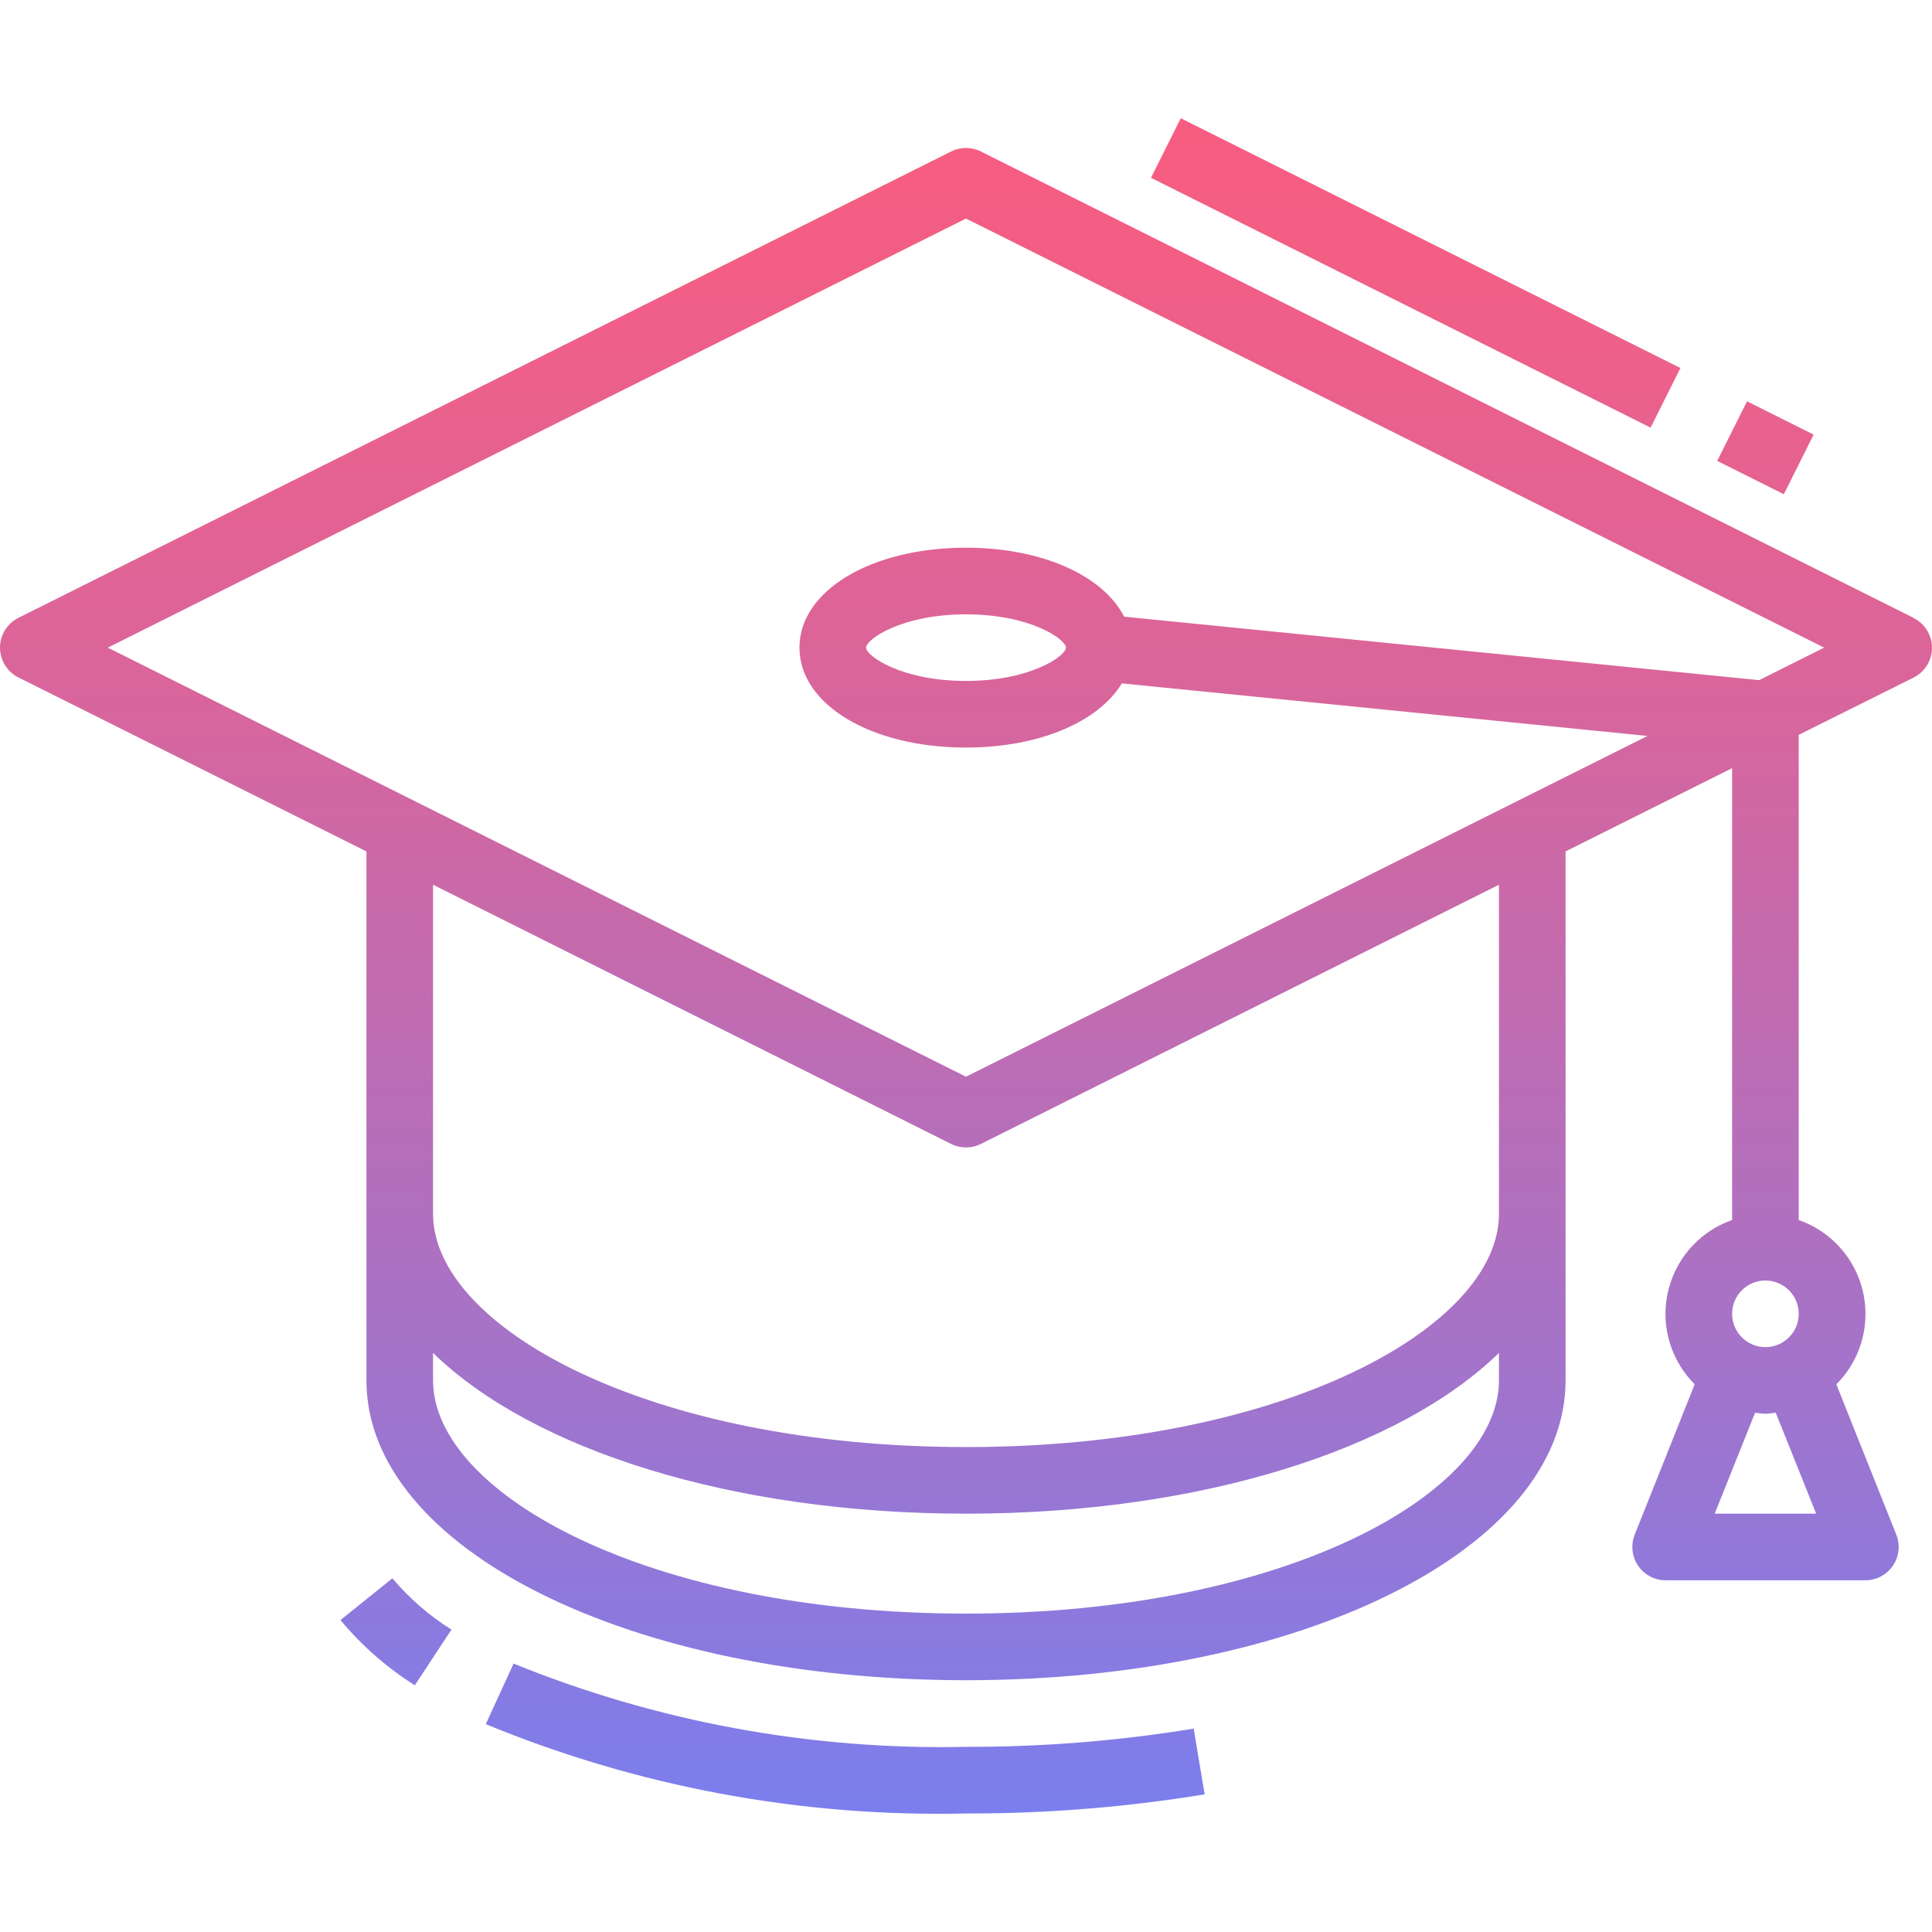 <?xml version="1.0" encoding="iso-8859-1"?>
<!-- Generator: Adobe Illustrator 19.0.0, SVG Export Plug-In . SVG Version: 6.00 Build 0)  -->
<svg version="1.1" id="Capa_1" xmlns="http://www.w3.org/2000/svg" xmlns:xlink="http://www.w3.org/1999/xlink" x="0px" y="0px"
	 viewBox="0 0 494.95 494.95" style="enable-background:new 0 0 494.95 494.95;" xml:space="preserve">
<g>
	
		<linearGradient id="SVGID_1_" gradientUnits="userSpaceOnUse" x1="-17.883" y1="670.594" x2="-17.883" y2="610.977" gradientTransform="matrix(8.533 0 0 -8.533 369.134 5721.996)">
		<stop  offset="0" style="stop-color:#FC5C7D"/>
		<stop  offset="0.129" style="stop-color:#F35E85"/>
		<stop  offset="0.343" style="stop-color:#D9659B"/>
		<stop  offset="0.616" style="stop-color:#B070BF"/>
		<stop  offset="0.934" style="stop-color:#777FF0"/>
		<stop  offset="1" style="stop-color:#6A82FB"/>
	</linearGradient>
	<path style="fill:url(#SVGID_1_);" d="M247.475,447.515c-39.689,0.862-79.13-6.391-115.908-21.333l-7.117,15.514
		c38.98,16.077,80.87,23.868,123.025,22.886c20.48,0.051,40.926-1.587,61.141-4.898l-2.816-16.836
		C286.524,446.005,267.017,447.566,247.475,447.515z"/>
	
		<linearGradient id="SVGID_2_" gradientUnits="userSpaceOnUse" x1="-31.371" y1="670.594" x2="-31.371" y2="610.977" gradientTransform="matrix(8.533 0 0 -8.533 369.134 5721.996)">
		<stop  offset="0" style="stop-color:#FC5C7D"/>
		<stop  offset="0.129" style="stop-color:#F35E85"/>
		<stop  offset="0.343" style="stop-color:#D9659B"/>
		<stop  offset="0.616" style="stop-color:#B070BF"/>
		<stop  offset="0.934" style="stop-color:#777FF0"/>
		<stop  offset="1" style="stop-color:#6A82FB"/>
	</linearGradient>
	<path style="fill:url(#SVGID_2_);" d="M100.531,404.345l-13.312,10.684c5.436,6.537,11.861,12.177,19.046,16.717l9.387-14.268
		C109.96,413.911,104.866,409.482,100.531,404.345z"/>
	
		<linearGradient id="SVGID_3_" gradientUnits="userSpaceOnUse" x1="-14.257" y1="670.594" x2="-14.257" y2="610.977" gradientTransform="matrix(8.533 0 0 -8.533 369.134 5721.996)">
		<stop  offset="0" style="stop-color:#FC5C7D"/>
		<stop  offset="0.129" style="stop-color:#F35E85"/>
		<stop  offset="0.343" style="stop-color:#D9659B"/>
		<stop  offset="0.616" style="stop-color:#B070BF"/>
		<stop  offset="0.934" style="stop-color:#777FF0"/>
		<stop  offset="1" style="stop-color:#6A82FB"/>
	</linearGradient>
	<path style="fill:url(#SVGID_3_);" d="M490.223,158.278L251.29,38.811c-2.398-1.203-5.231-1.203-7.629,0L4.727,158.278
		c-4.215,2.099-5.931,7.228-3.831,11.443c0.828,1.655,2.167,3.004,3.831,3.831l89.148,44.57v135.526
		c0,43.068,67.473,76.8,153.6,76.8s153.6-33.732,153.6-76.8V218.122l42.667-21.333v115.763c-13.286,4.651-20.284,19.2-15.633,32.478
		c1.263,3.618,3.328,6.895,6.042,9.609l-15.36,38.511c-1.749,4.378,0.384,9.344,4.762,11.093c0.998,0.401,2.057,0.606,3.123,0.606
		h51.2c4.71,0,8.533-3.814,8.533-8.533c0-1.084-0.205-2.159-0.606-3.166l-15.36-38.511c9.95-9.958,9.95-26.095-0.009-36.045
		c-2.714-2.714-6.007-4.779-9.626-6.042V188.255l29.414-14.66c4.215-2.099,5.931-7.228,3.831-11.443
		c-0.828-1.655-2.167-3.004-3.831-3.831L490.223,158.278L490.223,158.278z M384.009,353.648c0,28.851-54.861,59.733-136.533,59.733
		S110.942,382.5,110.942,353.648V346.6c25.284,24.653,76.297,41.182,136.533,41.182s111.249-16.529,136.533-41.182V353.648z
		 M384.009,310.982c0,28.851-54.861,59.733-136.533,59.733s-136.533-30.882-136.533-59.733v-84.326l132.719,66.406
		c2.398,1.203,5.231,1.203,7.629,0l132.719-66.406V310.982z M452.275,328.048c4.71,0,8.533,3.823,8.533,8.533
		c0,4.71-3.823,8.533-8.533,8.533s-8.533-3.823-8.533-8.533C443.742,331.871,447.565,328.048,452.275,328.048z M465.271,387.782
		h-25.993l10.351-25.865c0.853,0.085,1.707,0.264,2.645,0.264s1.766-0.179,2.645-0.264L465.271,387.782z M450.671,174.244
		l-162.679-16.265c-5.342-10.436-20.89-17.664-40.516-17.664c-24.329,0-42.667,11.008-42.667,25.6c0,14.592,18.338,25.6,42.667,25.6
		c18.867,0,34.014-6.665,39.919-16.444l134.682,13.466l-174.601,87.305L27.622,165.915L247.475,55.989l219.853,109.926
		L450.671,174.244z M273.075,165.915c0,2.125-9.079,8.533-25.6,8.533c-16.521,0-25.6-6.409-25.6-8.533
		c0-2.125,9.079-8.533,25.6-8.533C263.996,157.382,273.075,163.79,273.075,165.915z"/>
	
		<linearGradient id="SVGID_4_" gradientUnits="userSpaceOnUse" x1="9.744" y1="670.594" x2="9.744" y2="610.977" gradientTransform="matrix(8.533 0 0 -8.533 369.134 5721.996)">
		<stop  offset="0" style="stop-color:#FC5C7D"/>
		<stop  offset="0.129" style="stop-color:#F35E85"/>
		<stop  offset="0.343" style="stop-color:#D9659B"/>
		<stop  offset="0.616" style="stop-color:#B070BF"/>
		<stop  offset="0.934" style="stop-color:#777FF0"/>
		<stop  offset="1" style="stop-color:#6A82FB"/>
	</linearGradient>
	<polygon style="fill:url(#SVGID_4_);" points="439.927,118.077 447.565,102.811 464.631,111.344 456.994,126.611 	"/>
	
		<linearGradient id="SVGID_5_" gradientUnits="userSpaceOnUse" x1="-0.756" y1="670.594" x2="-0.756" y2="610.977" gradientTransform="matrix(8.533 0 0 -8.533 369.134 5721.996)">
		<stop  offset="0" style="stop-color:#FC5C7D"/>
		<stop  offset="0.129" style="stop-color:#F35E85"/>
		<stop  offset="0.343" style="stop-color:#D9659B"/>
		<stop  offset="0.616" style="stop-color:#B070BF"/>
		<stop  offset="0.934" style="stop-color:#777FF0"/>
		<stop  offset="1" style="stop-color:#6A82FB"/>
	</linearGradient>
	<polygon style="fill:url(#SVGID_5_);" points="294.861,45.552 302.49,30.286 430.498,94.286 422.861,109.552 	"/>
</g>
<g>
</g>
<g>
</g>
<g>
</g>
<g>
</g>
<g>
</g>
<g>
</g>
<g>
</g>
<g>
</g>
<g>
</g>
<g>
</g>
<g>
</g>
<g>
</g>
<g>
</g>
<g>
</g>
<g>
</g>
</svg>
